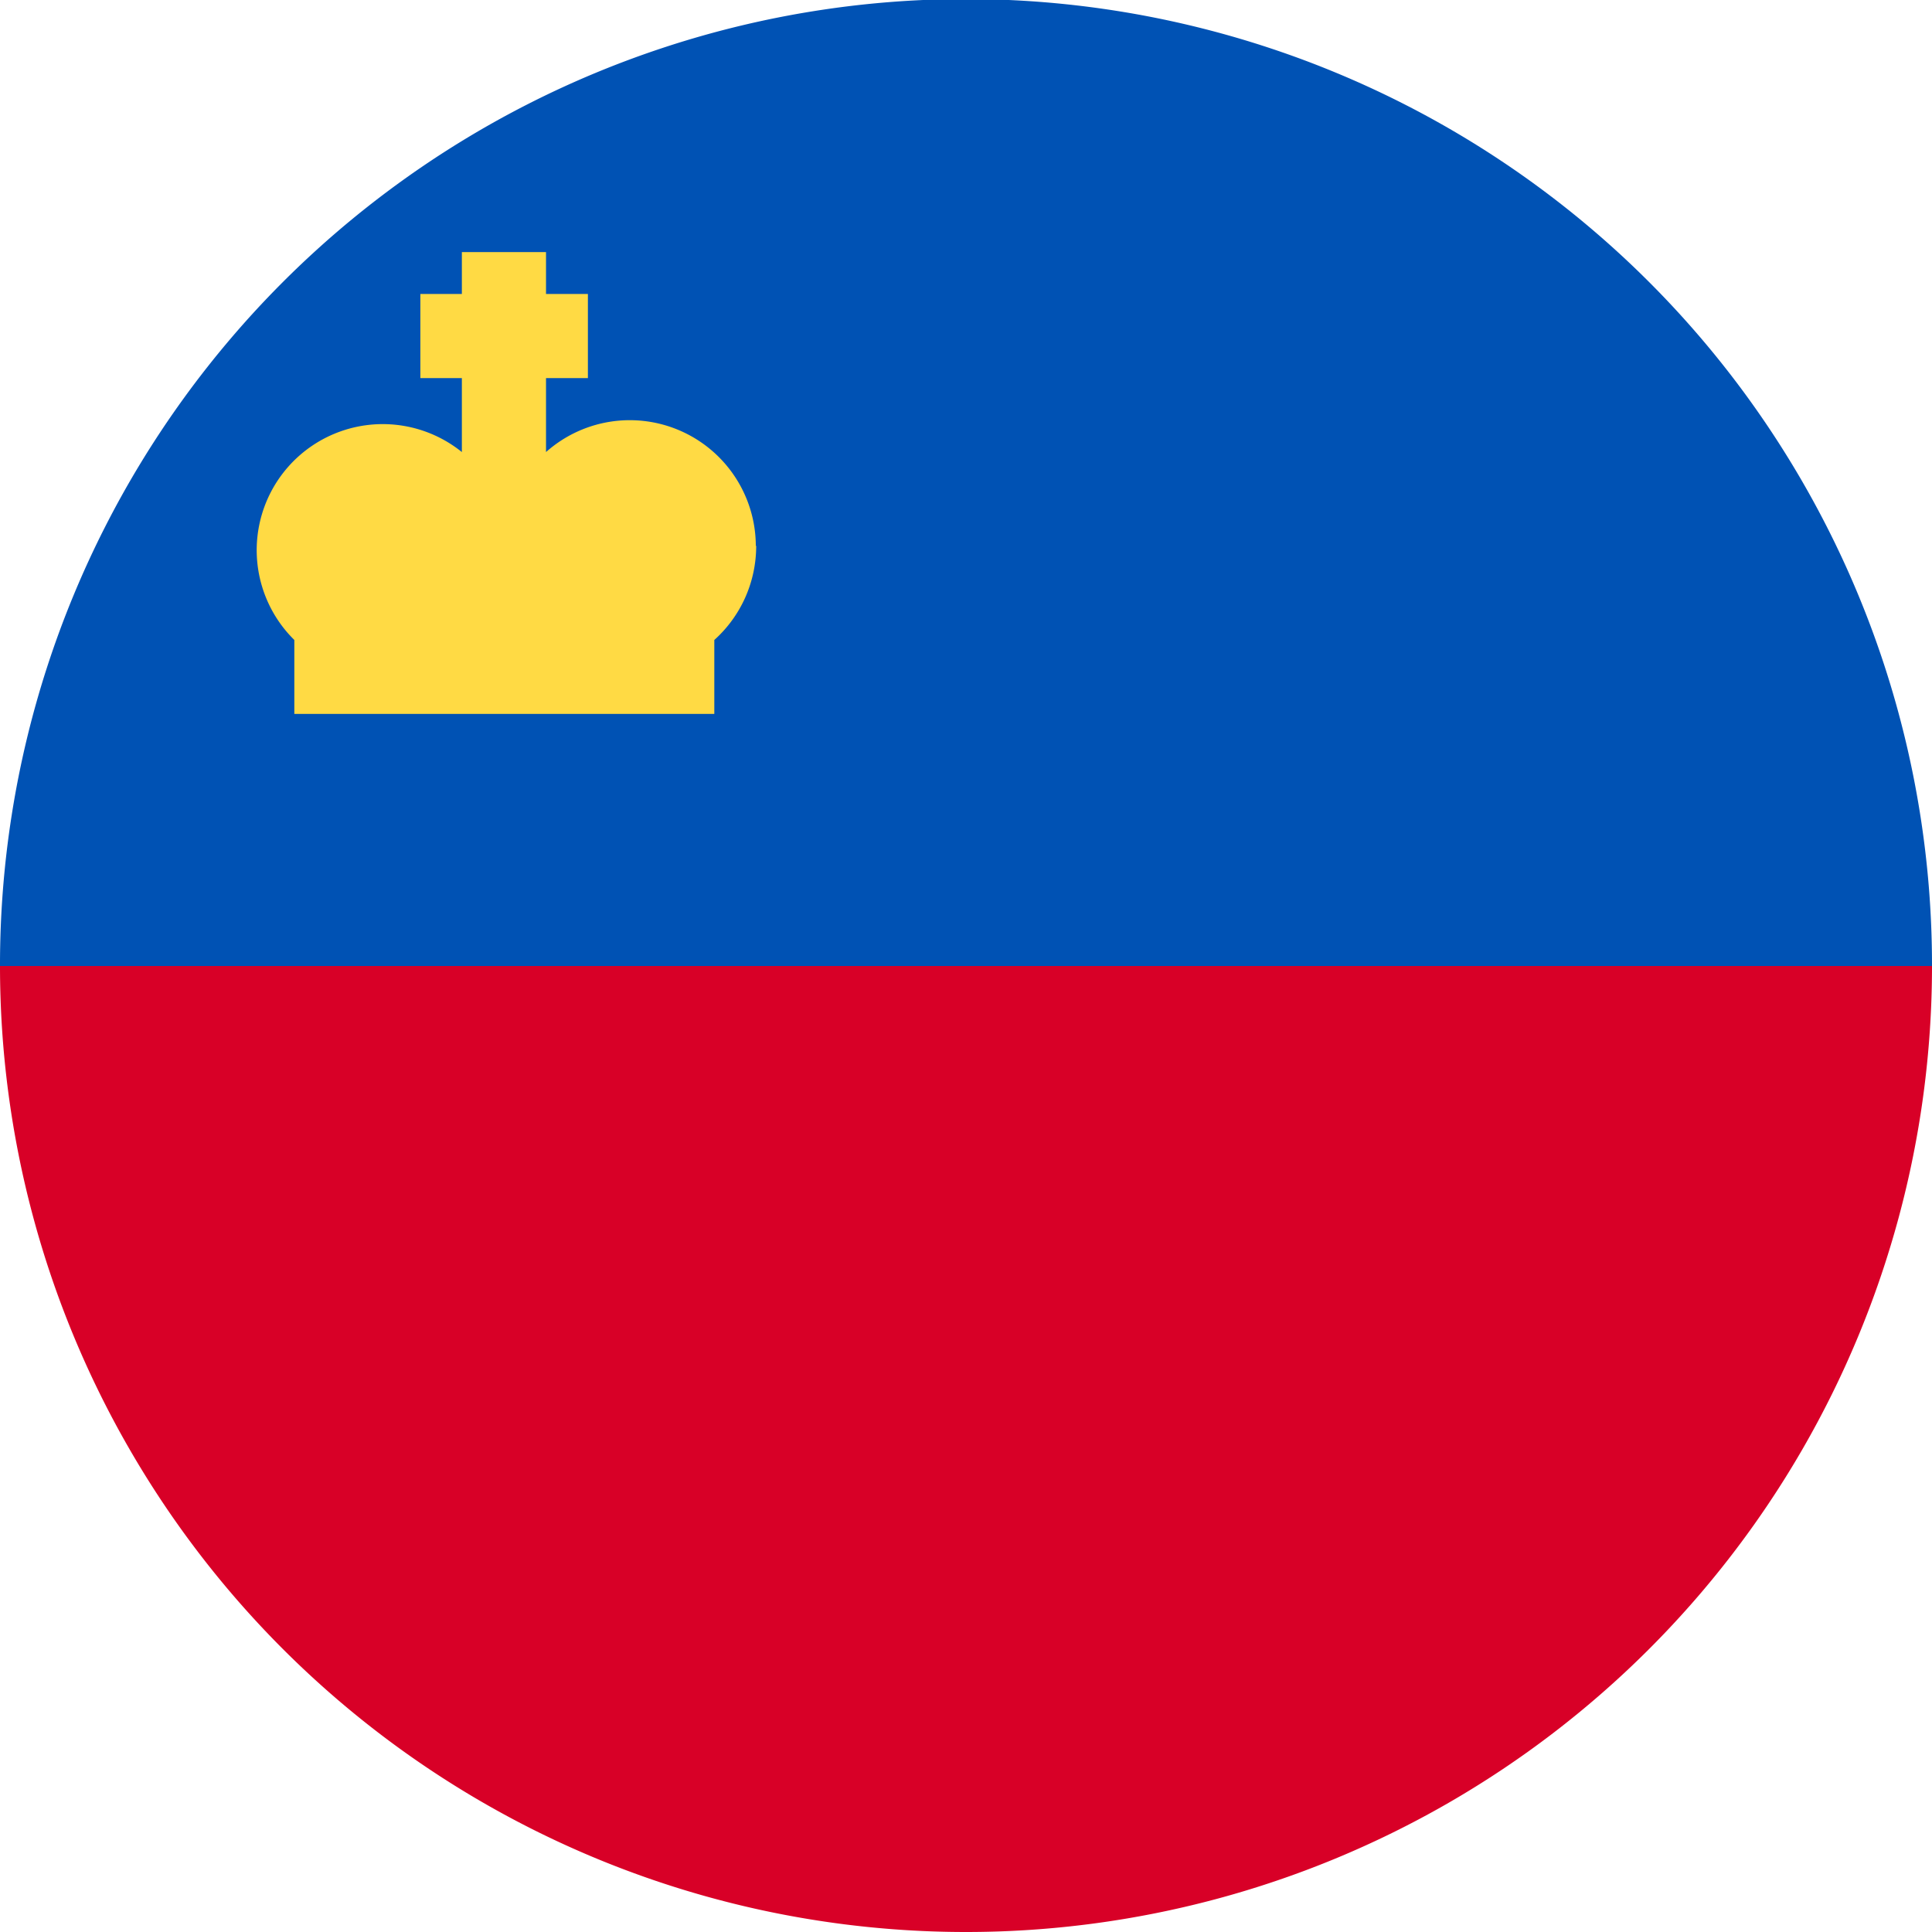 <svg xmlns="http://www.w3.org/2000/svg" width="512" height="512" fill="none"><path fill="#d80027" d="M256 512a256 256 0 0 0 256-255.5v-.5l-256-32L0 256a256 256 0 0 0 256 256"/><path fill="#0052b4" d="M512 255.5v.5H0a256 256 0 0 1 512-.5"/><path fill="#ffda44" d="M200.3 144.7a33.4 33.4 0 0 0-55.6-24.9v-19.6h11.1V77.9h-11.1V66.8h-22.3v11.1h-11v22.3h11v19.6A33.4 33.4 0 0 0 78 169.6v19.6h111.3v-19.6c6.8-6.1 11.1-15 11.1-25"/></svg>